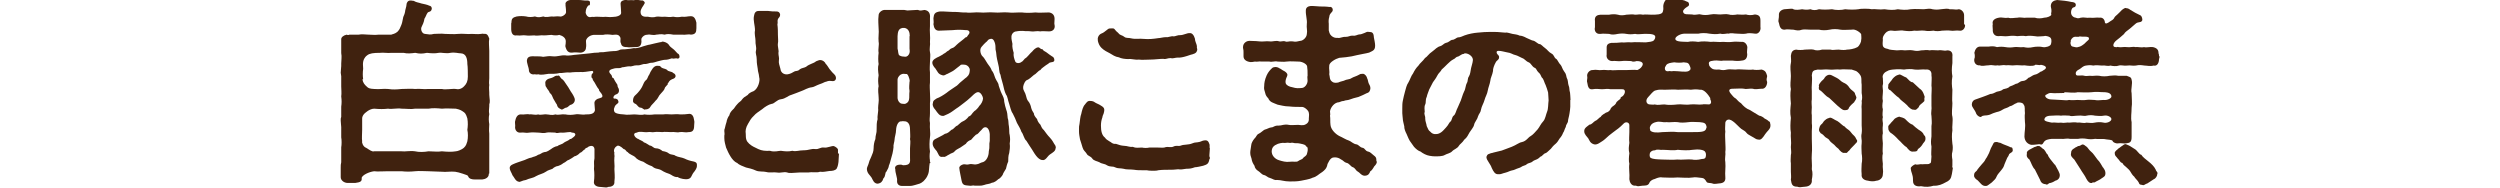 <?xml version="1.0" encoding="UTF-8"?>
<svg id="_レイヤー_2" xmlns="http://www.w3.org/2000/svg" version="1.1" viewBox="0 0 1003 75.3">
  <!-- Generator: Adobe Illustrator 29.2.1, SVG Export Plug-In . SVG Version: 2.1.0 Build 116)  -->
  <defs>
    <style>
      .st0 {
        fill: none;
      }

      .st1 {
        fill: #40220f;
      }
    </style>
  </defs>
  <g id="_文字">
    <path class="st1" d="M196.1,69.7v.2c0,1.3-1.4,2-2.6,2.1-1.1,0-2.2,0-3,0-1.1,0-2.3-.2-2.7-1.3,0-.3-.8-.6-2.1-1-1.2-.4-2.3-.7-3.1-.8-1.8-.2-3.8.2-5.3,0-2.1,0-3.5-.2-5.4-.2-2.1,0-3.4-.2-5.4,0-1.9.2-3.6.2-5.4,0-2,0-3.6,0-5.4,0-1.9,0-4.3.2-5.6,0-2.2.3-4.6,1.5-5,2.6.2,1.6-.6,1.8-2.6,2.1-.2,0-.4,0-.6,0h-.2c-.6,0-1.2,0-1.8,0h-.4c-1.4,0-2.8-1-2.8-2.3v-1c0-.9,0-1.8,0-2.8s0-1.4.2-2.2c0-1.3,0-2.8,0-4.2s0-1.2,0-1.8c.2-1,.2-3,0-4,0-1,0-2.7,0-4.1,0-.7-.2-1.7-.2-2.6s0-1,.2-1.5c0-1.5,0-2.9,0-4.1.2-1.4.2-2.6,0-4.1.2-1.2,0-3,0-4,0-1.3,0-2.6,0-4.1,0-.5-.2-1-.2-1.4,0-1,.2-1.8.2-2.7,0-.3,0-.7,0-1,0-1.4.3-2.7,0-4.2,0-.5,0-1,0-1.5,0-1.4,0-2.8,0-3.9v-.2c0-.7.8-1.5,2.2-1.8.4.2.7.2,1.1,0,1.4,0,2.2,0,3.7,0,1.3-.3,2.6,0,4,0,1.1,0,2.4.2,4.1,0,1.8,0,3.8,0,5,0,.3-.2,1.3-.2,2.4-1.1.9-.9,1.1-1.5,1.5-2.5.4-.9.5-1.5.8-3,0-.6.6-1.3.8-2.5,0-.7.6-2.2.6-3,0-.6.5-1.6,1.5-1.6s.2,0,.4,0c.6.2.7,0,1.1.2,1,.6,1.9.6,3,1,.8.2,2.2.4,3.2.9.5,0,1.1.6.9,1.4-.3,1.3-1.3.8-1.7,1.5-.4.5-.6,1.4-1.2,2.3-.2,1.4-.8,2.6-1.2,3.4-.4,1,.2,2.6,1.4,2.7,1.7.2,2,.4,3.6,0,1.2,0,3-.2,4.4,0,1.4,0,3.4.2,5.4,0,1.7-.2,3.8.2,5.4,0,1.4,0,2.1.2,3.7,0,.3,0,.7-.2,1.1,0,1.4-.2,1.7.6,2.2,1.9-.3,1.5,0,3.2,0,4.9v.6c0,.8,0,1.8,0,2.7v2.6c0,.6,0,1,0,1.5,0,1,0,1.7,0,2.4,0,.4,0,.8,0,1.2,0,1-.2,1.7,0,2.7-.2,1.1,0,2.2,0,3s0,.6,0,.9c0,.9.2,1.6.2,2.3s0,1-.2,1.6c0,.2,0,.5,0,.7,0,1-.3,1.9,0,3.2-.3,1.3-.2,3,0,4,0,1-.2,2.4,0,3.8,0,1.3,0,3,0,3.9v6c0,1.7,0,4.3,0,6.1ZM187.5,52.1c.2-1.4.3-2.8,0-4.6-.2-.4-.4-1.8-1.4-2.5-1-.7-1.4-1-3.2-1.4-1.8,0-3.8-.2-5.6,0-2-.2-3.7-.3-5.4,0-1.4,0-3.8,0-5.4,0-1.6.3-3.3,0-5.4,0-1.7-.3-3.9.3-5.4,0-1.8.2-3.3.2-5.6,0-1,0-2.3.6-3.2,1.4-1.4,1-1.7,2.1-1.6,3,0,1.4,0,3,0,4.1,0,1.5-.2,3.4,0,4.6-.2.5.4,2.2,1.6,2.6,1.3.8,2.4,1.7,3.2,1.4,1.4,0,3.5,0,5.6,0h5.4c1.5.2,3.3-.3,5.4,0,1.6.4,3.8.3,5.4,0,1.8,0,3.8.3,5.4,0,1.9.2,4,.3,5.6,0,.6,0,2.3-.6,3.2-1.4,1-.9,1.1-1.8,1.4-2.6.3-1.5.3-3.3,0-4.6ZM145.4,31.8c.2,1.4.9,2.2,1.7,2.9.7.8,1.5.9,3,1,2.2.2,3.8-.2,5.6,0,2,.3,3.4.2,5.4,0,1.9,0,3.9-.2,5.4,0,2-.2,3.4.2,5.4,0,2.1,0,3.4,0,5.4,0,1.3.4,4.2-.2,5.6,0,.7.2,2.2.2,3.4-1.2.8-.8,1.4-1.9,1.4-3.7,0-.6,0-4.2-.2-5.1,0-2.2-.5-4.2-2.6-4.3-1.1,0-2.3-.5-4.2-.2-1.8.4-3.4-.2-4.7,0-1.5.3-3,.2-4.7,0-1.9.4-3,.4-4.7,0-1.5.2-3.2.4-4.7,0h-4.7c-1.8.2-3.4-.2-4.7,0-2.7,0-4.2.2-5.2,1-2.4,1.8-1.5,4.5-1.6,5.4-.2,1.4-.2,3,0,4.2Z"/>
    <path class="st1" d="M246.6,39.5c1,.2,1.3.3,1.5,1.2.2.6-.5.9-.8,1.2-.6.5-.7.9-1,1.8,0,.4,0,1,.4,1.4.5.4,1.5.7,3.5.8,1.4.3,3.3,0,4.2,0,1.4,0,3,.4,4.1,0,1.3.2,2.6.2,4.1,0,1,0,2.2,0,3.4,0,1.3-.2,2.3,0,3.4,0s2.1-.2,3.5,0c1.3,0,2.1,0,3.4-.2,1.4-.2,2,1,2.2,2.6.2.7,0,1.1,0,2,0,2-.6,2.7-2.2,2.7-1.4.3-2.3-.2-3.6,0-1.1.3-2.1-.2-3.5,0-1.2,0-2.6-.2-3.4,0-1,0-2-.2-3.4,0-.7.2-1.5-.2-2.5,0-1.6.2-3.2-.5-4.4.2-1.8.2-.9,1.5-.5,1.9.4.2.6.6,1,.6.6.5,1.9.8,2.3,1.4,1,.3,1.3.7,2.4,1.3,1,0,1.4,1.1,2.5,1.1,1,0,1.9.5,2.6,1.1,1.1.2,1.9.4,2.6,1,.9.6,1.9.3,2.6.9,1.2.6,2.5.6,3.6,1.1,1.2.6,2.2.9,3.7,1.2.9.2,1.3.6,1.3,1.2s0,.2,0,.4c0,0,0,.2,0,.3,0,.7-.7,1.8-1.4,2.6-.9,1.2-.7,2.4-2.6,2.6-.7,0-2.3,0-3.8-.9-.5.2-1.6-.2-2.6-.9-.8-.5-1.7-.6-2.6-1.1-.6-.2-1.4-1-2.6-1.2-1.3-.2-1.8-.6-2.4-1.1-1.6-.5-3.1-1.5-3.5-1.8-1.4-.4-2.6-1-3.2-1.8-.8-.8-2.2-1-3.1-2.1-.7-.2-.6-1-1.6-1.2-1-1-2.2-1.7-2.7-1.2-1.1.6-1.4,1.9-1,2.6-.2.7.2,1.4,0,1.8-.2,1.9.2,3.2,0,4.9,0,1.4.3,2.9,0,4.9.2,1.8-1.4,2.2-2.6,2.2-.2.2-.5.2-.8.2-.7,0-1.6-.2-2.2-.2-1.3,0-2.9-.6-2.6-2.3.2-1.4.2-3.4,0-4.9.2-1.9-.2-2.4.2-4.3,0-1,0-2.2,0-3,.2-1.9-1-2.4-2.5-1.6-.5.6-1.3.4-1.2.9-1,.5-1.2,1.3-2.1,1.5-.4.6-1.7,1.4-2.2,1.4-.7.5-1.4,1-2.2,1.4-.9.2-1.3,1-2.2,1.3-1,.8-1.7,1-2.2,1.2-.6,0-1.8.6-2.2,1.1-.8.4-1.8.5-2.7,1.2-1.1.8-2.6,1-4,1.8-1.2.8-2.6.8-4,1.5-1.6.2-2.4,1-2.9.7-1.3-.2-1.8-1.8-2.5-2.6-.3-.9-1.1-2-1.1-2.8v-.2c0-.4.3-1,1.3-1.4,1.3-.6,2.7-1,3.8-1.4,1.2-.3,2.3-1.1,3.7-1.3.7-.4,1.5-.3,2.6-1.1,1.1-.2,1.4-.9,2.6-1.1,1.1,0,2-.9,2.6-1.2.5-.4,1.6-1.1,2.6-1.2.6-.6,1.8-.6,2.6-1.4.9-.6,1.5-.6,2.4-1.4.6,0,.8-.4,1.4-.8,1.1-.8,1-1.8-.7-1.8-.6-.6-2.4.2-4.4,0-.8,0-1.6.4-2.2,0-1.4,0-2.7-.2-3.5,0-1.3.4-2.5,0-3.4,0-1.4,0-2-.2-3.5,0-1.4.3-2.2-.2-3.5,0-1.4.2-2.5-1-2.2-2.7,0-1-.2-1.5,0-2,.2-1,.7-2.6,2.2-2.6,1.4.2,2.5-.3,3.5,0,1-.2,2.2.4,3.5,0,1,.4,2.6-.2,3.4,0,1,0,2,.5,3.5,0,1.4.4,2.3-.2,4,0,1.4.3,2.8.2,4,0,1.4-.3,2.6.3,4.2,0,1.5,0,3.4,0,3.7-1.7l-.2-2.6c-.2-1.2,1-2,2.1-2.2.4-.2,1.4-.2,1-1.3-.4-1-1.3-1.4-1.3-2.2-1-1.1-1.4-2.5-2.5-3.9.2-.6-.6-.6-.5-1.3,0-1,.2-1,.6-1.4.2-.3.2-1-.7-.8-1.5.2-3,.5-4.3.4-1,0-2.9,0-4.2.2-1.5-.2-3,.3-4.2.2-1.4.4-3,.3-4.3.3-1.6.2-2.9.6-4.3.2-.6.2-.8,0-1.4,0-1.3.3-2.4-.6-2.3-1.8,0-.6-.9-2.8-.8-3.8.2-1.9,2.1-1.6,3.3-1.6s2.4,0,3.2.2c1.9-.2,2.2-.4,3.8-.2,2,.2,3.2-.5,5-.4,1.8.3,3-.2,5-.3l5-.5c1.3-.2,2.2-.3,3.4-.3.6-.3,1.6,0,3-.3,1.2-.2,2-.2,3-.3.8,0,1.6,0,2.8-.6,1.1-.2,1.4,0,2.6-.2.8,0,1.7-.2,2.8-.4.7.2,2.4-.2,3.7-.7,1.2-.3,1.8-.6,2.7-.7,1-.2,3.1-.8,4.3-1,.3.2.4-.3,1-.2s1.7.4,2.3,1.2c.5.9.9,1,1.7,1.7.6.4,1,1,1.8,1.8.5.3.7.4.8,1.1.2.9-.6,1.2-1.2.9-.9,0-1.2.3-1.8,0-1.2.4-1.9.6-2.9.6-.6,0-1.9.4-2.8.6-1.3.4-1.8.6-2.8.6-.6,0-1.4.6-2.9.5-1.3.4-1.8.6-2.8.5-1.2,0-1.9.6-2.9.4-.9,0-2.2.4-2.9.4-1.1.6-1.8.2-2.9.4-.5.2-1,.2-1.4.4-1.3.5-1,1.3,0,2.3.4.5,0,1.1.9,1.3.2.6,1,1.9,1.5,2.6,0,1.1.6,1.4.6,1.9.2,1.2-.4,1.8-1.4,2.1-.9.5-1.1,1.6-.3,1.6h0ZM205.2,9c0-1.6.6-2,2.1-2.4,1.4-.2,2.4-.2,3.8,0,.9.3,2.4.3,3.5,0,1.4.5,2,.3,3.4,0,1.1.5,2.6,0,3.4,0,.7.2,2-.2,3.1,0,.9.3,2.6-.8,2.6-1.7,0-1.8-.3-2.7-.2-3.1C226.6.8,228,0,228.9,0h.2c.2,0,.5,0,.8,0h.8c.6,0,1.2,0,1.6,0,1,0,2.3.3,3,.2.7,0,1.5,0,1.4,1,0,.5,0,1.1-.5.9-1,.8-1.2,2.1-1.2,2.6-.2.3.2,1.3.6,1.7,1,.9,1.4.2,2.6.4,1-.2,2.4,0,3.8,0,1.2-.2,2.3.2,3.8,0,1.7,0,3.4-.6,3.4-1.6,0-1.5-.2-2.6-.2-3.3-.2-1.6.9-1.7,2.1-2,.9.4,1.8,0,3.2.2.3,0,.6-.2,1-.2s1.3.2,2,.3c.4-.2,1.3.2,1.4,1-.4.6-.2.5-.5.9-1,1.4-1.2,2.2-1.2,2.6,0,1.4.7,2.2,2.9,2,.8.2,2.4.4,3.4,0,.9-.2,2,.2,3.4,0,.8,0,1.9.3,3.4,0,1.5.3,2.2.2,3.5,0,1.5.2,2.2-.2,3.6-.2,1.5,0,1.9,1.4,2.2,2.6,0,.7,0,1.2,0,1.6s0,.4,0,.6c0,1.7-.4,2.5-2.2,2.6-1.1-.3-2.2.2-3.6,0-1.4,0-2.5,0-3.5,0-1.5-.3-2.7-.3-3.4,0-1.6-.4-2.6,0-3.4,0-1.3.4-2.6-.2-3.3,0-1.4,0-2,.6-2.5,1.3-.4.6,0,1.5-.2,2-.2,1.4-1,1.8-2.9,1.7-.7,0-2.1.2-2.9,0-1.7,0-2.2-.6-2.4-1.6-.4-.6,0-1.8-.2-2.2-.6-1.3-1.4-1.3-3.2-1.1-1.3-.2-2.7-.3-3.8,0-.8,0-2.8,0-3.8,0-1.8.2-3.1,1.6-3,2.6,0,.9.2,1.7,0,2.5,0,1.5-1.5,2.2-2.7,2-.8,0-1.5-.2-2.8,0-1.7.2-2.3-1-2.6-1.9-.4-1,0-.9,0-2.6,0-1.4-1.2-2.2-2.6-2.6-.8.3-2.4.2-3.1,0-1,0-1.7.2-3.1.2-1-.2-2.6.3-3.8,0-1.1,0-2.3.2-3.5,0s-1.8.2-3.6,0c-1.7.3-2.2-1.1-2.2-2.6,0-1.1,0-1.6,0-2.2ZM223.9,30.3c.8,0,.6.6,1.5,1.4.6.2,1.3,1.4,1.7,2,.5.6,1.2,1.8,1.9,3,1,1.4,1.4,2.3,1.6,3,.2,1.3-.8,2.2-1.8,2.4-.6.3-1,1.1-1.8,1.1-.7.2-1.4,1-1.8.7-1.2-.6-1.5-.8-1.8-2-.5-.6-.9-1.6-1.4-2.3-.5-1.1-.6-1.7-1.4-2.3-.4-1.1-1-1.4-1.4-2.3-.4-.4-.4-1-.4-1.4-.2-1,.5-1.7,1.3-2,.5-.2,1-.2,1.8-.6.6-.3,1-.8,1.9-.6ZM268,33.7l-1.2,1.4c-.2,1-1,1.7-1.8,2.6-.7.6-1,1.9-1.9,2.6-1,1.3-1.7,1.7-2.2,2.6-.5.9-1.4,1-2.1,1-.3.4-1-.7-1.8-.7-.7,0-1-.6-1.8-1.4-1-.4-1.4-.8-1.2-1.9.2-1.5,1.2-1.8,1.9-2.7.9-1,1.6-2,2-3,.3-.6.5-1.4,1.3-2.1.6-.3.7-1.5,1.3-2.2.3-.8.6-1.3,1.2-2.2.4-.6,1-1.3,2-1.3s1,0,1.4.4c.6.8,1.6.6,2.5,1.2.4.8,2,.6,2.5,1.3.6.2,1.1.8.9,1.5-.2.6-.8.8-1.4,1-1.3.6-1.2,1.2-1.8,1.9Z"/>
    <path class="st1" d="M336.6,61.6c0,1.2-.2,2-.2,3.4-.2,1.6-.5,2.2-.7,2.6-.5.8-1.8,1-2.9,1-1.7.2-2.4.5-3.8.3-1.2.5-3.1,0-4.6.3h-3.6c-1,0-2.2.2-3.3.2s-1.1,0-1.7-.2c-1.3-.4-2.4.3-4.2,0-1.1-.2-2.8.2-4.2-.2-1-.3-3,0-4.2-.6s-3-1-3.9-1.2c-1.2-.5-2.8-1-3.5-1.8-1.3-.5-2.2-1.8-2.7-2.6-.6-.9-1.4-2.6-1.8-3.6-.3-1.2-.7-2.4-.7-3.8s0-.6,0-1c.2-.7,0-1.2,0-1.8s0-.6.2-1.1c.3-1.2.4-1.8.7-2.6,0-.5.6-2.1,1.1-2.6.2-1,.8-1.7,1.4-2.3.6-.4.9-1.3,1.8-2.2.8-1,1.4-1,2-2,.5-.6,1-1,2.2-1.7.3-.6,1.4-1.2,2.3-1.5,2-1.1,2.7-4.4,2.3-5.5-.2-2-.5-2-.6-3.5-.2-1.5-.4-2-.4-3.7s-.6-2.4-.3-3.6c.3-1.5-.3-2.3-.2-4.1,0-1-.5-2.6-.2-4,0-2.1-.8-4-.4-5.8.2-1.3.7-2,1.9-2h1.4c.8,0,1.5,0,2.4,0,1.4.2,2.1.2,3.4.2.7,0,1.3.4,1.4,1.3,0,.9-.6,1.2-.8,1.6-.5,1,0,1.4-.3,2.3.2,1.5.2,3.1.2,4.2s.2,2.6,0,3.4c-.2,1.4.5,2.9.2,3.8,0,1.2.4,2,.2,3-.2,1,.3,2.2.6,3.4.2,2,2,2.4,3,2.2,1.1-.2,1.9-.7,2.4-1,1-.6,1.4,0,2.4-1,.6-.5,1.9-.6,2.5-1,1.4-1.2,3-1.3,4-2.2.5-.2,1.4-.6,1.8-.5.7,0,1.7.6,2,1.4.6.6,1,1.3,1.6,2.2.7.8,1.1,1.4,1.8,2,.8.7,1,1.7.6,2.3-.3.6-1.1.6-1.6.5-1.2-.2-1.9.2-2.2.3-.5,0-1,.5-2.6,1-1.4.5-2.2,1.1-3,1.2-1.8.2-3,1.1-4.2,1.5-1.4.5-2.9,1.2-4.2,1.6-1.2.3-2.3,1.5-4,1.7-1.8.2-2.6,1.8-3.9,1.9-1.1.2-2.8,1.3-3.7,2.1-1,.7-2.7,1.8-3.3,2.6-1.3,1.2-1.7,2.1-2.4,3.3-.9,1.5-1.1,2.8-.9,4,0,2.1.2,2.9,1.4,4,1,.9,2.1,1.4,3.6,2.1,1.4.7,3,.8,4.7.7,1.8.6,3.4,0,4.4,0,1.3.2,3.1.4,4.6,0,1.5.4,2.6-.2,4.5-.2,2.2,0,3-.7,4.6-.5s2-.8,3.7-.6c1.1.2,2.9-.7,3.8-.6.6.2,1.7.9,1.7,1.5v.2c0,.5,0,.9,0,1.3h0Z"/>
    <path class="st1" d="M373,65.4c-.3,1.6-.2,3.5-.6,4.4-.6,1.6-1.1,2-1.9,2.9-1.3,1.1-1.7,1-3.3,1.5-.7.2-1.4.4-2.2.4h-2.4c-.2,0-.5,0-.7,0-1.2,0-2.1-.7-2-2.1.2-1-.8-3.3-.7-4.6-.3-.7,0-1.6,1.4-1.8.4,0,.9-.2,1.7.2,3,0,2.9-1.2,2.8-3.1,0-1.7,0-2.2,0-3.7,0-1,.3-2.8,0-3.7.2-.9,0-2.5,0-3.9,0-2.2-.9-3-1.8-3.2-.7,0-1.1-.2-1.7,0-1-.2-2,1.3-2.1,3.5,0,1.3-.6,2.9-.6,3.8,0,.7-.6,2.4-.4,2.9-.2,2-.6,3.5-1.1,5.1-.2.6-.3,1.4-.8,2.5,0,.6-.4,1.3-1,2.4-.6.3-.2,1.8-1.2,2.7-.3,1.2-1,1.9-2.2,2.1-1.6,0-2-1.5-2.5-2.4-.6-1-1.8-1.7-1.9-3.4v-.2c0-.5.4-1.2.6-1.8.2-.9.6-1.9,1.1-2.9.5-1.2,1-2.2,1-3.6,0-1,.2-2.5.7-3.6,0-1.5.6-2.6.5-3.7,0-1.7,0-3.1.4-4.3-.2-1.4.4-3.1.2-4.4,0-1.4.4-2.8.2-4.4,0-1.1-.4-2.8,0-4.4-.2-1.5-.3-2.6,0-4.4-.2-1.5-.4-3.2,0-4.5-.2-1-.2-3.1,0-4.5-.3-1.6.3-3.3,0-4.4-.2-1.8.2-3.8,0-5.3,0-1.4-.3-3.3,0-5.4,0-1,1.2-2,2.2-2.1.2,0,.4,0,.6,0h.2c.5,0,1,0,1.5,0h5.8c.4,0,.8.2,1.2.2h.2c1,0,2.2-.2,3.5-.2h.6c1,.4,1.3.2,2.6,0,1.7.2,2.4,1.4,2.2,3.2,0,.7,0,2.1,0,3.3-.2,1.9.2,4.4,0,6.3.2,1.1-.3,2.6,0,4.1.3,1.2,0,2.6,0,4,0,1-.2,2.9,0,4.1,0,1.6,0,2.8,0,4.1-.2,1.4,0,3.1,0,4.1,0,1.4.2,3.1,0,4.1,0,1.5,0,2.9,0,4.1,0,1.8-.3,2.6,0,4-.2,2.2.3,3.8,0,5.7-.2,1.6-.3,3.7,0,5.7-.2,1.3-.2,2.6,0,3.6-.3.4.5.8,0,1.1h0ZM365,32.6c0-.9-.8-3.2-1.4-2.9-.6,0-1.1-.2-1.7,0-.8.2-1.7,1.1-1.8,2.2,0,1.5,0,3.4,0,4.3,0,1.4,0,2.5,0,3.2.2,1.5,1.2,2.2,1.7,2.2.7,0,1,.2,1.5,0,.4-.2,1.2-.5,1.4-1.7.2-.7,0-2,.2-3.4-.3-1.4,0-2.8,0-3.8h0ZM365,14.5c0-1.6-.5-3-2.1-3.3-2.6-.2-2.7,1.8-2.8,3.3,0,1.9,0,3.4,0,5,.3,1,.2,2.3.7,2.7.5.3,1.1.5,1.8.5.8.2,1.5,0,2-.8.5-.8.4-1.4.3-2.4,0-1.7,0-3.6,0-5ZM423.5,59.2v.2c0,1.2-1,1.7-2.3,2.6-1,.7-1.7,2.5-3,2.2-.9,0-1.8-.8-2.5-1.7-.8-1-1.4-2.2-1.7-2.6-.6-.8-1.4-2.2-2.2-3.4-1-.8-1.2-2.7-2-3.6-.3-1-1.1-2.4-1.8-3.6-.6-1.5-.9-2.3-1.7-3.8-.7-.9-1-2.6-1.4-3.8-.6-1.6-.6-2.9-1.3-3.8-.6-1.2-.9-2.7-1.2-4-.2-.9-.8-2.6-1-3.9-.7-1.2-.4-2.6-.9-4.2-.3-1.2-.7-2.9-.8-4.3,0-.6-.4-1.7-.3-2.2,0-1.4-.2-2.2-.7-3.1-.6-.9-1.4-.7-2.1-.3-.3.2-.6.8-1,1-.5.5-1.1,1-1.8,1.9-1,1.1-.3,3.3.5,3.9.6.5,1.2,1.8,1.9,2.8.8,1,1.4,1.9,1.7,2.8.6.6,1,1.8,1.4,3,.6,1.4,1.3,1.9,1.4,3.1.4,1,.6,2,1.2,3.2s1,2,1,3.2c.2,1.2.5,2.2.8,3.2.4,1,.5,2,.6,3.4.4.9.2,2,.5,3.4.2,1.3,0,2.6.3,3.4.2,1.4.2,2,0,3.4.2,1.3,0,2.5-.2,3.8-.4,1-.4,2.5-.4,3.4-.6,1.4-.6,1.8-.9,2.9-.6,1-1.2,1.9-1.3,2.4-.3.6-1.3,1.7-1.8,1.8-.6.6-1.7,1.4-2.5,1.4-1,.6-2.2.5-3.1.9-1.4.5-2.3.2-3.8.3-.8-.3-1.3.2-2.2,0-1.7-.2-2.7,0-3.1-2-.2-1.1-.9-4.3-.9-4.9-.2-.6.4-1.4,1.8-1.7.8,0,1.2.3,2.2,0,1-.3,1.9.3,3,0,.7,0,1.5-.7,2.6-.9,1.4-.6,2.2-2.5,2.2-4.2.5-2.1,0-2.6.4-4.3,0-1.3,0-2.1,0-2.7-.2-2-1.1-3.2-2.4-2.6-.6.4-.8.9-1.3,1.3-.5.4-1,1.4-1.8,1.5-.6.5-1.4,1.4-2,2.1-.6.2-1.6.7-2.1,1.6-.5.3-1.4,1-2.2,1.5s-1.5.7-2.2,1.4c-.6.9-1.4.7-2.3,1.4-.8.3-1.5,1.2-2.4.9-1.8.4-1.8-1.1-2.6-2.3-.4-.5-1.8-1.8-1.6-3.3.2-1.4,1-1.4,2.2-2.1.6-.4,1.4-.6,2.7-1.5,1.2-.2,1.7-.8,2.6-1.6,1.1-.3,1.4-1.4,2.4-1.7,1-.8,1.4-1.4,2.4-1.8.5-.2,1.5-.9,2.2-1.9,1-.2,1.1-1.1,2.2-2.1.6-.3,1.7-1.5,2-2.1.8-.7,1.5-2.1,1.5-3.1-.2-1-.8-1.9-1.3-2.2-.9-.6-1.8,0-3.6,1.8-.9.8-2,1.8-2.5,2.1-1.1.8-2.1,1.7-3.4,2.5-1.3.9-1.8,1.4-3.2,2.1-.6.3-1.4.6-1.8.8-1.7.2-2.4-1.2-3.3-2.4-1-1-1.3-2.2-1-2.7,0-1.2.9-1.4,1.5-1.9,1.2-.4,2.8-1.4,3.9-2.2,1.2-1,2.9-2,3.7-2.6.7-.3,1.5-1.4,2.2-1.9.6-.4,1.2-1.1,2.2-1.8,1.1-1,1.2-1.6,1.3-3,0-.6-.6-1.7-1.8-2-.4,0-1.2-.2-1.8,0-.7.7-1.6,1.2-2.5,2-.8.7-1.8,1-2.8,1.6-.8.2-1.2.9-2.1.6-1.8-.5-1.8-1.3-2.8-2.7-.7-.7-1.6-2-1.1-3,.4-.7,1-1,1.7-1.4,1-.4,1.9-1,2.3-1.2.5-.5.9-.4,1.8-1.3.9-.3,1-1,2-1.3.9-.2,1.5-1.1,1.9-1.4.8-.8,2.6-2,3.5-2.9.6,0,.6-.4,1-.9,1.2-1.2.3-2.1-.8-2-2.4-.2-3.4-.2-5.4,0-1.5,0-3.5.2-5.1.2-1.8.2-2.4-1-2.6-2.6.2-.9,0-1.2,0-2.4.2-1.7.5-2.4,2.6-2.7.4,0,.9,0,1.3,0,1.2,0,2.5.2,4,.2.3,0,.6,0,1,0,1.4,0,2.6.3,4.2.2,1.7.3,3.8-.2,5.6,0,1.6.2,3.6-.2,5.6,0,2,.2,3.8-.2,5.7,0,1.5.2,3,0,4.3,0s.8,0,1.2,0c1.5.2,3.3.2,5.4,0,1.7.2,3.2,0,5.5,0,1.3.2,2.2,1,2.2,2.6s-.2,1.8,0,2.4c.3,1.3-.4,2.6-2.2,2.6s-2.5-.2-3.6,0c-1.4-.3-2.6.2-3.6,0-1-.2-2,0-3.3-.2-.7,0-1.8,0-2.6.2-.9,0-1.9.8-2,2s.3,2.2.4,3c-.2,1.1.2,2.6.5,3.6-.2,1.1.2,2.4.6,3.4.2.8,1.7,1,2.6.2.5-.2.6-.6,1.3-1.3.9-.4,2-2.1,3-2.9.4-.5,1.3-1.5,2.3-1.6.8,0,.9.9,1.7.7.5.9,1.4,1,1.9,1.5.7.6,1,.7,2.1,1.5.7.2,1,1.4.7,1.8-.4.6-1,.3-1.9.7-.6.6-.9.6-1.4,1-.8.7-1.7,1.1-2.2,1.9-.9.3-1.8,1.7-2.5,1.9-1.1.9-1.9,1.8-3.2,2.3-1,1-1.3,2.6-1.2,3,0,1,.9,1.9,1.1,3,.2.7.4,1.8,1,2.4.5.5,1,1.8,1.1,2.5.2.8.6,1.6,1.1,2.3,0,.6.4,1.3,1.3,2.3,0,.4.6,1.6,1.3,2.2.2.5.7,1.7,1.4,2.2.7.9,1.4,2,2.4,3,1.1,1.2,1.3,1.8,1.8,2.6.6.7.6,1.2.6,1.8Z"/>
    <path class="st1" d="M485.4,59.5c0,1-.2,1.8-.2,2.8s.2.6.2,1,0,.4-.2.6c-.3,1.9-1,2.1-2.5,2.6-.8.2-2.6.6-3.3.6-1.4.5-2,.6-3.4.6-1.3.2-2.4.4-3.3.2-1.4.2-2.6.2-3.3.2-1.5,0-3.2,0-4.7.2-.6.2-1.3.2-2,.2s-1.8,0-2.6-.2c-.6,0-1.1,0-1.8,0-1,0-2.2,0-3.3-.2-1.4-.2-3.1,0-4.3-.4-1.3-.3-2.2,0-3.4-.6-.9-.5-1.8,0-3.2-.8-1-.7-2-.5-3-1.2-1.2-.5-2.3-.7-2.8-1.4-.8-1.2-1.8-1-2.3-2-.6-1-1.3-1.2-1.7-2.6-.2-.8-.6-1.9-1-3.2-.2-1.2-.4-2.1-.4-3.1v-1.3c0-.5,0-1,.2-1.8.2-1.4.3-3,.7-4,.3-1.4.7-3,1.5-3.8.5-.6,1-1.6,2.2-1.4.6,0,1.4.2,1.8.6,1,.6,1.4.6,2.3,1.2,1,.6,1.6,1,1.4,2.3-.2,1.4-.7,1.7-.7,2.4-.4,1.1-.6,2.1-.6,3.4,0,2.2.4,3.9,1.6,4.8.6.9,1,.9,1.8,1.5.6.2,1.2,1.2,2.6,1,1.4.5,2,.7,3.3.8,1.3,0,2.2.6,3.4.4,1.4.6,2.3.3,3.8.3.8.2,2,.2,2.9,0,1.4,0,2.2,0,3.5,0,1.4,0,2.2.2,3.2-.2.7-.2,2,.3,3-.2,1.2-.6,1.9,0,3-.4,1.1-.5,3-.2,4.6-.9,1.1-.5,1.4-.2,3-.6.9-.4,1.5-.6,2.3-.6,1.2,0,1.4,1.3,1.6,1.8,0,.4,0,.8,0,1.2h0ZM440.5,16.2c-.3-.9.2-2.3,1.5-2.8.7-.2,1.4-.9,2.1-1.4s.6-.6,1.7-.6h.6c.3,0,.6,0,1,.6.5.7,1,.9,1.4,1.4.6.8,1.5.7,2.3,1.4.7.6,1.9.3,2.8.6,1.7.4,3.4,0,4.8.2,2.3.2,4,0,6-.3.8,0,1.9-.4,3.2-.4.7.2,2.1-.6,3-.3.6,0,1.7-.6,2.6-.5,1.3,0,2.8-.9,3.7-.8,1-.2,1.8.8,2.2,2.2,0,1.1.7,2.1.8,3-.2.7.4,1.3,0,1.9-.2,1-1.4,1.3-2.6,1.6l-1.5.5c-1.3.4-2.6.7-3.6.6-1,0-2,.5-2.8.2-1.4,0-2,.6-3,.3-1.4,0-3.5.3-5,.3s-3.5.2-4.9,0c-1.4.2-3-.4-4.1-.2-1.2,0-2.9-.2-3.8-.7-1.5-.2-2.6-1-3.6-1.6-1-.5-2.4-1.2-3.4-2.2-.9-.9-1.2-1.8-1.5-3Z"/>
    <path class="st1" d="M552.4,64.9c0,.7-.6,1.4-1.1,1.9-.3.6-1,1.7-1.6,2-.2.7-.7,1.7-2.2,1.7-1.3,0-2.1-1.4-2.8-1.7s-1-1.4-1.9-1.7c-1-.3-1.4-1.6-2.7-1.8-.8-.2-1.1-.9-2.2-1.4-1.3-1-3-.8-3.4-.6-1.1.6-1.4,1.6-1.9,2.5-.3,1.8-1.2,2.5-2.1,3.2-1.5.9-2.2,1.9-3.9,2.3-1.3.7-3.4.9-4.6,1.2-1.5.3-3,.3-4.2.3h-.4c-2.2,0-3.4-.6-5.1-.6-1.1.2-1.7-.5-2.8-.8-1-.2-1.4-1-2.5-1.2-.8-.2-1.5-1.2-2.2-1.6s-1.4-1.2-1.5-2.1c-.6-.9-1-1.6-1.2-2.9-.3-.8-.5-1.5-.5-2.4s.3-1.8.4-3c0-.6.6-1.8,1.2-2.5,1-.9.8-1.6,1.9-2.1.7-.3,1.8-1.4,2.3-1.6,1-.2,1.7-.8,2.7-.9.9,0,1.1-.8,2.8-.7,1.5,0,2.2-.7,4.2-.3.7.2,2.2,0,3.7,0,.6,0,2,.4,3-.2,1.2-.6,1.4-1.6,1.3-2.3,0-.9.2-1.5,0-2.3,0-.9-1.8-2.5-2.8-2.4-1.8,0-3.4,0-5.1-.2-1.9,0-3.4-.5-4.6-.7-1.8-.8-3.1-.9-3.8-2.6-.6-.5-1.1-1.4-1.2-2.1-.3-1.2-.6-1.4-.4-2.9,0-1,.2-2.4,1-4.2.6-1.3,1.4-2.2,2.3-3,.4-.3,1.7-.6,2.8.2.6.2.9.6,1.7,1,.7.3,1.5,1,1.5,1.6s-.4,1-.6,1.8c-.2.8-.2,1.3,0,1.8.3.6,1.3,1.2,2.6,1.4,1.6.5,2.5.4,3.7.3,1.3,0,2.4-1.6,2.4-2.9s-.2-1.4,0-2c0-1.7,0-2.6-.2-3.9-.4-1.1-2.4-1.9-3.6-1.8-1,0-3.2-.2-4.6,0s-2.2,0-3.6,0c-1-.3-2.5.3-3.3,0h-3.2c-.8-.2-1.8.2-2.6,0-.9.2-1.4.2-1.8.2-1.7-.2-2.8-1-2.8-2.3s0-.3,0-.5c0-.4,0-.8,0-1.1,0-.5,0-1-.2-1.8v-.3c0-1.6,1.4-2.6,2.8-2.5s2.1,0,3.7.2c1.5.2,2.8-.2,4.2,0,1.1.2,2.6-.5,3.8,0,.6.2,1.7-.3,2.4,0,1,.4,1.4-.2,3,0,1.4.3,1.9,0,3-.2,1.1,0,2.6-1.3,2.7-2.7.3-1.6-.2-2.3,0-4.2.2-1.4-.5-3.5-.4-5.3,0-1.3,1-1.7,2-1.8.2,0,.5,0,.7,0,1,0,2.2.2,3,.2s2.6,0,3.8.2c.5-.2,1.3.2,1.3,1.2s-1.3,1.2-1.4,2.8c-.3.9-.3,2-.2,2.7,0,1.4,0,1.9,0,2.7.2.6.2,1.4,1.1,2.2.7.6,1.5.9,2.6.8.8.2,1.8-.5,3-.4,1.4,0,1.8-.6,3-.5,1.1.2,1.9-.5,2.6-.5s1-.2,2.1-.6c.5-.2,1-.6,1.7-.4,1.4,0,1.9.4,2,2.2.2,1,.5,2.4.5,3.3,0,2-1.1,2.1-2.4,2.8-1.4.4-3.7.7-4.8,1l-2.2.5c-1,.2-3.4.5-5,.6-1.5.4-3.9,1.8-4,3-.2,1.6.2,2.4,0,3.6.3,1,0,2.2,1.2,3,.8.6,1.7.4,2.4.3,1.1-.5,1.7-.5,2.2-.7,1.3-.7,2.2-.4,3.2-1.1.8-.5,1.7-.6,3.1-1.4.2-.2.7-.3,1.4-.3.8,0,1.6,1.1,1.7,1.8.4.6.3,1.7.9,2.6.4.6.5,1.5.3,2-.2.9-.7,1.2-1.4,1.4-1.1.6-1.9.9-3.3,1.5-1.6.4-2.4.6-3.4,1-1,.4-1.6.2-2.5.6-1.1,0-1.5.6-2.5.6-1.8.5-2.9,2.5-3,3.6,0,1,.2,1,0,1.7.2,1.4,0,2.2.2,3.8.2,1.8,2,3.6,3.6,4.4,1.2.5,2.5,1.4,3.8,1.8.7.2,1.8,1.4,3,1.5,1,.2,1.3,1.2,2.5,1.4,1,.2,1,1.3,2.2,1.5.9.2,1.3.8,2.2,1.5.8.6,1.1.9,1.1,2s0,.2,0,.3h0ZM524.3,59c-.6-.9-.8-1-2.7-1.4-1.1-.3-2,0-2.8-.3-.7-.2-1,.2-1.6,0-.8-.2-1.5.2-2.5,0-.6,0-1.3.2-2,.4-1.7.7-2.4,1.4-2.5,3,0,1.7,1.3,3.1,3,3.6,1.3.4,2.7.8,4.2.6,1.3-.2,2.7.2,3.3-.2.9-.7,1.7-.6,2.2-1.4.2-.4,1.3-.6,1.5-1.8.2-.7.5-1.8,0-2.6h0Z"/>
    <path class="st1" d="M630,40.1c0,.8,0,1.8,0,2.7s-.2,1.7-.3,2.6c-.2,1.4-.6,2.5-.6,3,0,1-.8,1.4-.9,2.5-.6,1.1-.6,1.8-1.1,2.4-.2.6-.6,1.4-1.4,2.3-.6.9-.8,1.4-1.6,2.1-.9.7-1.5,1.5-1.9,2-.3.2-1.6,1.6-2,1.7-1,.2-1.4,1.3-2.1,1.4-.7.6-1,1-2.2,1.4-1,.3-1,.9-2.3,1.2-1.1.2-1,.8-2.3,1.1-.8.2-1,.7-2.2,1-1,.3-1.4.7-2.6.9-.9.2-1.4.6-2.6.9-1,.2-1.6.6-2.3.6-.2,0-.4,0-.6,0-1.2,0-1.8-1-2.5-2.5-.4-1.2-.9-1.6-1.3-2.4-.3-.5-1-1.4-.8-2.2.4-1.1.8-.9,1.4-1.2.3-.2,1-.2,1.4-.4,1.5-.4,2.2-.5,3.3-.8,1.3-.4,2.5-1,4-1.5,1.8-.7,2.9-1.7,4.1-1.9,1.8-.4,2.5-1.9,3.5-2.4,1-.6,1.7-1.5,2.8-2.7.9-1.1,1.1-2,2.3-3.3.8-.9,1-2.6,1.5-3.8.5-1.1.4-3.3.6-4.5,0-1.1-.2-2.4-.2-3.2-.3-1.1-.6-2-1-3-.5-.9-.6-1.8-1.2-2.7-.8-.6-.5-1.4-1.6-2.3-.9-.8-.8-1.6-1.6-1.9-1.1-.5-1.4-1.8-2.4-2.2-1.1-.4-1.6-1.4-2.6-1.7-1-.4-1.8-1-2.7-1.2-1.1-.2-1.7-.9-3.4-1.1-1.2-.2-2.2-.6-3.4-.6-1.1,0-.8,1-.4,1.4s.8.8.6,1.4c0,.7-1,1.2-1.2,1.6-.8,1.4-1.3,2.9-1.2,3.7-.3,1.7-1,2.7-1.1,4-.2,1.3-.8,2.6-1,3.8-.2,1.4-1,2.6-1.3,3.8s-1.2,2.6-1.4,3.8c-.2,1.4-.8,1.5-1.3,3-.2,1-1.3,2.1-1.5,3.2-.2,1-1.4,2.3-1.8,3-.6,1-1,2.1-2.1,2.9-.9,1.4-1.8,1.8-2.2,2.5-.6,1.1-2,1.4-2.7,2.2s-2.2,1-3,1.5-2.6.6-4.7.5l-1.4-.2c-1.2-.2-2.6-.9-3.6-1.7-.8-.2-1.8-1-2.6-1.9-.6-.9-1.3-1.8-1.7-2.4-.6-1-1-2.2-1.3-2.8-.4-.7-1-2.2-.9-3-.2-1.1-.6-2.2-.6-3.1,0-.6-.2-1.3-.2-2.2v-1.9c0-1,0-2.1.2-3,.3-1.4.5-2.4.9-3.8.3-1,.6-2.6,1.4-3.7.6-1,1.1-2.7,1.8-3.5.6-1.2,1.2-2.2,2.2-3.2.5-.9,1.8-1.8,2.6-3,1-.6,1.4-1.6,2.9-2.6,1.4-1,1.8-1.8,3.3-2.2.8-.2,1.4-1.1,2.2-1.3,1.2-.2,1.8-1.1,2.4-1.2,1.2,0,1.7-.9,2.5-1,1,0,1.7-.5,2.6-.8,1.6-.6,3.8-1,5.2-1.1,2-.2,3.4-.3,5.3-.3s3.1,0,5.8.3c.6-.2,1.6.2,2.9.5,1,.2,1.9.2,2.9.7.8,0,1.8.4,2.7.9,1.3.5,2.2,1.1,2.7,1.1,1,.2,1.9,1.4,2.6,1.4.6,0,1.3,1,2.2,1.6.9.6,1.4,1.6,2.6,2.2,1.1.6,1,1.7,1.8,2.1.6.3,1,1.7,1.8,2.4.5.5.7,1.7,1.4,2.6,1,1.2.8,1.9,1.1,2.7.6,1,.4,2.1.7,2.9.5,1.1.2,1.8.6,3,0,.6.2,1.6.2,2.9h0ZM587.4,21.6c-.9,0-1.4.6-2.2,1-1.4.3-1.1.8-2.1,1.2-1.1.6-1.4,1-2.4,1.9-.8.8-1.8,1.8-2.3,2.2-.3.8-1.3,1.4-1.8,2.5-.6,1.2-1.1,1.7-1.7,2.6-.3.6-1,1.9-1.5,2.9-.3,1-.8,1.9-1,3-.6,1.1-.2,2.2-.6,3-.5,1-.2,2.1-.2,3-.4,1,.3,1.5.2,2.7,0,1.1.5,2,.6,3,.6,1.3.7,1.7,1.4,2.2.5.6,1.3,1.1,2.2,1,1,0,1.6-.3,2.3-.8.8-.6,1.2-1.2,1.8-1.8,1-1,1.3-2.1,1.8-2.4.6-.4.6-1.8,1.2-2.3,1-.7,1-2.1,1.8-3.5l.7-1.6c.6-1,1.2-3.6,1.8-4.7.6-1,.6-2.6,1.1-3.4.5-.7.2-1.8.8-2.6.6-1,.6-1.9.9-3.4.2-1,.6-1.9.7-3,.3-1.8-2.3-3.3-3.6-2.8h0Z"/>
    <path class="st1" d="M710.3,50c0,.2,0,.3,0,.5,0,1.3-1.4,2.2-2.1,3.3-.9,1.4-1.7,2.5-2.7,2.2-1,0-1.4-.6-2.8-1.3-.7-.5-1.5-.7-2-1.4-.6-.8-1.1-.9-2.1-1.6-.6-.4-2.6-2.6-3.3-3-2.2-1.7-3.1,0-3.1.6,0,1.6-.2,2.2,0,3.5-.2,1.2,0,3,0,4.2s.2,2.9,0,4c.2,1-.3,2.5,0,4,.2,2.2-.2,4.2,0,6,.2,2-.9,2.5-2.6,2.6-.5,0-1.8.4-2.6,0-.6-.3-1.9,0-2.3-.6-.6-1-1-1.5-1.8-1.6-1.6-.2-3-.4-3.7-.2-1.8.3-4.6,0-6.2,0-2.2.2-4.6,0-6,0-.8-.2-1.8,0-3.1.6-1,.2-1.9.9-2.1,1.4-.5,1.5-2,1.2-2.8,1.3-.6,0-1.1.2-1.6.2s-.7,0-1-.2c-.2,0-.3,0-.5,0-1.4,0-2.1-1.4-2.2-2.6.2-2.2-.3-4.3,0-6.2-.3-1-.2-2.8,0-4.2-.4-1.7-.2-2.5,0-4.2-.2-1.6,0-2.6,0-4.3s0-1.9,0-2.8c0-1.1-1.4-1.5-2.2-.7-.2.3-2.3,2.2-3,2.6-.9.6-2.3,1.8-3,2.3-.7.6-1.9,1.8-2.6,2.2-.6.3-2.1,1.7-3.4,1.3-1.6-.5-1.8-1.6-2.3-2.4-.5-.7-1.6-1.6-1.6-2.8v-.2c0-1.2,1.4-1.9,2.1-2.5.9,0,1.6-1.1,2.3-1.5.8-.2,1.6-1.4,2.2-1.6.5-.9,1.6-1.3,2.1-1.7.9-.2,1.7-.8,2-1.8.6-.9,1.4-.9,2-1.9.3-1,1.5-1.4,1.9-2-.2-.6.6-.6,1-1.1,1-1.1,1.1-2.8-.6-2.6-.7,0-3.6,0-4.4,0-1.4-.3-2.2,0-3.6,0-.9,0-2.2-.3-3.6,0-1.4.2-1.9-.6-2.2-2.7-.3-.8.2-1.7,0-2.4-.3-1.3,1-2.7,2.2-2.6,1.5-.3,2.4.2,3.6,0,1.3-.2,2.3.2,3.5,0,.8.2,2.3,0,3.4,0,1.4,0,2.2,0,3.4,0,2,0,2.5-.2,4,0,.5-.2,1.4-.7,1.8-1.4,1-1.4,0-2.2-2.1-2.2-.7.2-1.4.4-2.2,0-1.6,0-2.5-.2-3.8,0-1.5.2-2.6-.2-3.8,0-1.4,0-2.5-1.2-2.2-2.6,0-.9,0-1.1,0-2.2,0-1-.2-2.2,1.9-2.5,1.4,0,2.7,0,4.2-.2.8.2,2.2-.2,3.8,0,1.4-.2,4.2,0,5.8,0,1.3-.2,2.8-.2,3.3-.9.2-.2.5-.7.5-1.3,0-1-1.6-1.3-4.5-1.2-1.2,0-2.6.3-3.6,0-1.6.2-2.2.2-3.5,0-1-.2-2.2-.2-3.4,0-1.4.3-2.5.4-3.5,0-1,0-2.4-.2-3.5,0-1.7.2-2.6-1.2-2.2-2.7,0-1.1,0-1.7,0-2.4-.3-2.1,1-2.5,2.2-2.6,1,0,2.3,0,3.5,0,1-.2,2.3-.3,3.5,0,1,.4,2.6.2,3.4,0,1,0,2.5-.3,3.5,0,1.2,0,1.8-.3,3.2,0,.8-.2,2.2,0,3.3,0,1.9,0,4.2,0,4.6-1.1.2-.6.3-1,.2-2.2,0-.6.2-1.6.9-2.5.2-.5.7-.9,1.4-.9h.3c.2.3,1.1.2,1.6,0,1.2.6,2.6.5,4.3,1,1,.6,1.7.4,1.8,1.3.3,1-.7,1.1-1.5,1.8-.6.6-1.1,1-.7,1.8s1.7.6,3.5.7c1.4.4,2.6-.3,3.4,0,1.2.3,2.5.3,4,0,1.6-.3,2.4,0,3.9,0,1,0,2.3-.3,3.4,0,.8.3,2.4.2,3.4,0,1.2,0,1.9.2,3.5,0,.9.3,2.1.4,3.6,0,1.8.2,2.2.9,2.2,2.6v2.4c.3,1.3-.7,3-2.2,2.7-1.4-.2-2.8-.3-3.6,0-1,.2-2.7,0-3.5,0-1.4,0-2.4-.4-3.4,0-.9-.2-2,.4-3.4,0-1.7.3-2.7.2-4.4,0-1.4-.3-3.2-.3-4.4,0-1.8,0-3.5,0-5.5,0-1.6,0-3.4,1-3.7,1.8-.4,1.5,2.3,1.4,5,1.5,1.2-.3,2.7-.2,4.1,0,1.7-.3,3.4-.2,5,0,1.4-.2,3.4.2,5,0,1.1,0,2.1.2,3.7,0,1.2-.2,2.6,0,3.8,0,1.4-.2,2.5,1.5,2.2,2.7,0,.6-.2,1.6,0,2.2,0,1.8-.8,2.5-2.2,2.6-1,.2-2.3.2-3.8,0-1.5,0-2.5,0-3.7,0-.8.3-2.3-.2-3.6,0-2,.2-2.3.6-2,1.7,0,.6.9,1.4,1.5,1.7.8.3,1.8.2,2.6.2,1.3.3,1.8.3,3.1,0,1-.2,2.1,0,3.4,0,1.4-.2,2.2,0,3.5,0,1.4,0,2.2.2,3.5,0,.7.2,2,.2,3.5,0,1.7.5,1.8,1.3,2.2,2.6-.2,1.1-.4,1.4,0,2.4,0,1.3-.8,2.9-2.2,2.7-1.2,0-2.6.4-3.5,0-1.2-.2-2.8.3-3.5,0-.9-.2-3.4,0-4.7,0-1.4,0-1.8.7-.6,2.1.6.6.9,1.3,2,1.9.5.6,1.3,1.4,2,1.8,1,1.2,2.1,2.2,3.5,2.7.9.5,2.2,1.3,3.8,2.3.5,0,1.7.6,2.1,1.1.6.4,1,.4,1.8,1.2.3,0,.5.4.5.8h0ZM686.2,39.4c-.8-1.3-2.5-3.7-4.2-3.4-1.3-.2-2-.2-3.6,0-2.1-.2-3.2,0-5.2,0-1.4-.2-3.6,0-5.2,0-1.8,0-2.2-.2-3.9.3-.8.2-1.8,1.5-2.8,2.6-1.4,1.4-.7,3,.6,3,.6,0,1.4.2,1.9,0,1.6.4,2.3,0,4,0,1.5.3,3.4.2,5.2,0,1.4-.2,3.2.3,5.2,0,1.8-.2,3.2.2,4.8,0,.6-.2,1.7,0,2.7,0,.8-.2,1.1-.9.4-2.2h0ZM662.1,50.6c-.3.6-.2,1,0,1.8.8.8,2.5.9,4.9.6,2.1,0,3.9-.3,6.1,0,1.4,0,3.9,0,6,0,3,0,5.1,0,5.4-1.4l.2-.6c-.3-1.6-.8-1.8-2.8-2-1.4,0-3.3-.2-4.4,0-1.6.2-3.3.3-4.4,0-1.5-.2-3.3.2-4.5,0-1.8.2-2.6-.5-4.3,0-.9.2-1.8.7-2.2,1.6ZM684.2,61c-.6-1-2.8-1.2-5.1-.9-1.6.3-4.2.2-6,0-1.5.4-4.4,0-6.1,0-.7.2-2.1-.4-3,.2-.8,0-1.3.2-1.8.7-.5.6-.5,1.9,0,2.3,1,.6,2.6.6,4.6.7,1.7,0,4.5.2,6.1,0,1.8.2,4.4-.2,6,0,.7.2,2.3.2,3.8-.2,1.4,0,1.6-.5,1.7-1.2s0-1.4-.4-1.8ZM669.8,28.5c.6,0,.7.2,1.5,0,2.5,0,5,.6,6.2,0,.9-.5,1-1,.2-2.6-.6-1-1.4-.7-2.2-.9-1,.2-2.6.2-3.8,0-1.4.2-2.6.3-3.2,1.1-.3.5-.2.4-.5.9-.2,1,.2,1.9,1.8,1.5Z"/>
    <path class="st1" d="M788.4,10.1c0,1.4-1.1,2.4-2.2,2.2-1.4-.2-2.6.2-3.6,0-1-.2-2.5,0-3.5,0-.9.2-2.4.3-3.4,0-1.6.2-2.6.2-3.5,0-1.6-.2-2.7.2-4.2,0-1.6.3-2.6.2-4.3,0-1.1-.3-3,.3-4.4,0-1.2-.2-2.2.2-2.9,1-.8,1-1.2,1.7-1,2.7,0,.6-.2,1.4,0,2.4.2.6.7,1,1.9,1.2,1,.5,2.1.4,3.7.6.6,0,1.8-.2,3.2,0,.8,0,2.3-.2,3.2,0,1.4.3,2,.3,3.4,0,1.4,0,2-.3,3.4,0,.7-.2,2.2,0,3.4,0,1.4-.3,2.4.4,3.6,0,1.6,0,2.3.9,2.1,2.5v2.6c-.3,2.1-.3,3.8,0,5.3-.4,2.2-.2,3.9,0,5.4,0,2.1-.2,4,0,5.4,0,1.7-.4,4.1,0,5.4.3,1.7-.2,4,0,5.5-.3,1.8-.2,3.4,0,5.4.2.9.2,2.2,0,3.2-.3.8-.2,2.1,0,3.2v2.2c0,.7-.2.9.2,1-.2,1-.3,2.4-.6,3.3-.2,1.2-1,2-2.2,2.5-1.6.9-3,1.5-4.9,1.4-1.7.5-3.1.6-5.1.2-1.3.2-3.2,0-3.2-2.1s-.2-1.9-.4-2.9c-.2-.7-.4-1-.5-2.1-.2-.5,1-1.4,1.8-1.7,1,.4,1.8-.2,2.9,0,1.8-.2,2.4.2,3-.4.6,0,.4-1,.6-2.7-.2-1,0-2.4,0-4-.3-1.5-.2-2.4,0-4.1,0-1.5,0-2.4,0-4.1.3-1.5,0-2.8,0-4.1-.3-1.5.2-2.6,0-4.1v-4.1c0-1.3.2-2.8,0-4,0-1.7.2-3,0-4.1.2-1.8-1-2.5-2.3-2.3-1.4-.2-2.7.2-4.4,0-1.3-.3-3.2-.2-4.3,0-1.4-.2-4.4-.2-6.1.3l-1,.5c-1.2.6-1.7,1.8-1.4,2.6,0,1.4.2,2.1,0,2.7-.3.8.2,2.1,0,3.3,0,1-.3,1.9,0,3.2-.2,1.3-.3,2.5,0,3.3,0,.9-.3,2.3,0,3.2-.4,1.4.2,2,0,3.3-.2,1.4,0,2.2,0,3.2-.4,1.3,0,3.1,0,4,0,1.6-.2,3,0,4.1-.3,1-.2,2.4,0,4.1-.2,1.8.3,2.7,0,4.2,0,1.5-1.2,2.5-2.6,2.6-1.1.4-2.6.2-3.3,0-1.9-.2-2.8-1.2-2.6-2.6-.2-1.8,0-2.8,0-4.2.3-1.3.2-3,0-4.1,0-1.6-.2-2.6,0-4.1s-.4-2.3,0-4c.2-1.4,0-2.3,0-3.2,0-.7,0-2.2,0-3.3s0-2.5,0-3.2c-.2-1.4.2-2.3,0-3.3.2-.6.3-1.8,0-3.2,0-1.4,0-1.8,0-3.3-.2-1.2,0-2.2-.2-3-.2-1-1.2-2-2-2.5l-1.8-.6c-1.8,0-3.4-.2-4.7,0-1.4-.2-3.2.2-4.4,0-1.7-.2-3,.2-4.5,0-2,.3-2.2.7-2.4,2.3.3,1.8-.2,4.6,0,6.4,0,1,0,1.8,0,3.2-.2,1.2,0,2.3,0,3.2,0,1.1-.2,2.2,0,3.2,0,1.4,0,2.2,0,3.2.2,1.4,0,2.2,0,3.2,0,1.2,0,2.5,0,3.1,0,1.8.2,4.1,0,6.1-.2,2.2.2,4.2,0,6.1.4,1.4.3,2.7,0,4.2.2,1.4-.6,2.7-2.7,2.8-.8,0-1.4.2-1.9.2s-.7,0-1.2-.2c-2.2,0-2.3-1.1-2.6-2.8.2-1.4,0-2,0-3.3v-3.3c-.2-1,0-2.2,0-3.3.3-1,0-2.1,0-3.2.3-2.2-.2-4,0-5.8-.3-1.6-.2-3.9,0-5.9-.4-2.2-.2-3.5,0-5.8-.2-2.2-.3-4.1,0-5.8-.4-1.8,0-3.4,0-5.2,0-1.7-.4-3.2,0-5.2.2-.7,0-2,0-2.9.2-1.4.5-2.3,2.1-2.5.8.2,2.6.2,3.5,0,1.4,0,2.6-.2,3.5,0,.8.4,2.2.4,3.4,0,1.4,0,2.2,0,3.4,0,.8.3,1.8,0,3.3,0,1.5.2,2.6.2,3.3,0,1,0,3-.3,4.2-1,.9-.6,1.6-2.3,1.5-2.8.2-.9,0-1.8,0-2.4-.2-.5-2.2-2.2-3.8-1.8-1.6,0-3.5.2-4.5,0-1.4-.3-3.1-.3-4.3,0-1.6.3-3,.3-4.3,0-1.3,0-2.4,0-3.4,0-1.4,0-2.4-.2-3.4,0-1.4.5-2.1.3-3.5,0-1.4,0-2.2-.3-3.6,0-1.4,0-1.9-1-2.2-2.7-.2-.3-.2-.6-.2-.9,0-.6.2-1,.2-1.9,0-.2,0-.3,0-.6,0-1,.9-1.9,2.2-2.1.8,0,1.7-.2,2.6-.2s.7,0,1,.2c.9.4,2.4.2,3.5,0,1.2.2,1.9.3,3.4,0,.8.4,2,.5,3.4,0,1.5.2,3.2.2,5.2,0,1.4.4,3.8.4,5.3,0,1.7.2,3.8.2,5.3,0,.8-.2,1.8-.2,2.6-.2s1.9,0,2.6.2c1.6-.2,3.2.3,5.3,0,1.8.3,3.8.4,5.3,0,1.4.2,3.4.4,5.2,0,2.1-.2,3.7,0,5.2,0,.6,0,1.3-.2,2-.2s1,0,1.5.2c1.4.2,1.9.2,3.4,0,.6,0,1.3-.2,2.1-.2s1,0,1.4.2h.6c1.3,0,2.2.3,3,0,1.1,0,2.2,1.1,2.2,2.4v.6c0,.7,0,1.4,0,1.8s0,.4,0,.6c0,.2,0,.3,0,.5h0ZM744.2,37.6c.2.6.5,1,.6,1.6-.2,1-.8,1.4-.9,1.8-.7.6-1.6,1.4-2.1,2.2-.2,1-1.1,1-1.8,1-.9,0-1.9-1.1-2.8-1.8-1.4-1.4-2-1.8-3.3-3.1-1.4-.7-2.1-1.8-3.4-2.9-.9-.3-.9-1-.7-1.8-.3-.4.2-1.1.8-1.8.2-.4,1.2-.9,1.5-1.7.5-.8,1.5-1.2,2.1-1.1.5,0,1.5.7,2.8,1.3,1,.5,1.6,1.4,2.5,1.8,1.2.5,1.9,1.1,2.5,2.1.6.9,1.8,1.4,2.2,2.2h0ZM745,56.1c.4,1-.5,1.3-1,2-.9,1-1.4,1.3-2,2.2-.9.6-.8,1.3-1.8,1-1,.4-2.2-1-2.6-1.6-.9-.7-1-.8-1.7-1.6-.4-.4-1.4-1-1.8-1.6-.4-.8-.8-.8-1.8-1.5-.4-.5-1.2-1.3-1.8-1.5-.4-.6-.8-.8-.7-1.7.2-.6.2-1.2.8-1.8.7-.4,1-1.4,1.5-1.7.9-.8,1.2-.8,2.1-1.1.8,0,1.6.8,3,1.4,1,.6,2.2,2,2.8,2.1.8,1,1.7,1.3,2.2,1.9.8,1,1.2,1.5,1.8,2,.2.2.5.6.9,1.5ZM757.6,34.5c-.2-.6.2-.9.9-1.8.6-.6.6-1,1.4-1.7.8-.7,1.1-.8,2.1-1.1.4-.2,1.8.9,2.8,1.2,1.1,1,1.6,1.9,2.6,1.9.7.7,1.3,1.2,2.8,2.6,1.4.8,1.8,2.8,2,3.3-.4,1,.2,1.5-.4,1.9-.8.9-1.7,1.1-2,2.2-.4.3-1,1.4-1.9,1-.9.2-2.2-1-2.8-1.8-1.4-1.4-2.3-1.7-3.3-3-1-.6-2.3-2-3.4-3-.8-.2-1.1-1-.8-1.7ZM765,59.1c-1.4-.8-2.3-2.2-3.3-3-1.2-1.3-1.9-2-3.4-3-.4-.5-.8-1.1-.7-1.7-.2-1,.2-1.1.8-1.8.6-.8,1-1,1.5-1.7.2-.4,1.5-1,2.1-1.1.4.3,1.8.2,2.7,1.3,1,1,1.8,1.7,2.6,1.9.6.6,1.8,1.6,2.4,2,1.1.7,1.8,1.1,2.2,2.2.6.4.6,1,.6,1.6,0,.8-.7,1.4-1,1.8-.4.8-1.1,1.6-2,2.2-.3,1-.8,1-1.8,1-1.3.3-2.2-1-2.9-1.9Z"/>
    <path class="st1" d="M866.4,22.5c0,.4,0,.8-.2,1.2,0,1.3-.6,3-2.2,2.6-1.4.4-2.6,0-3.6,0-1.5-.2-2.1-.3-3.5,0-1.3.2-2.2-.2-3.4,0-1.4.2-2.5-.3-3.4,0-1,.4-2.6.2-3.4,0-1.3.4-2-.2-3.5,0-1,0-2.1-.3-3.4,0-1-.2-1.6-.2-2.9,0s-1.8,1-2.5,1.4c-1.2.6-1.9,1.2-1.5,2.3.5.7,2.1,0,3.3.4.7.2,1.7,0,2.2,0,1.6.2,2.2-.2,3.8,0,1.1.3,2.9.3,4.2,0,1,0,2.2-.3,3.4,0,1.3,0,2.6,0,3.4,0,1.1.5,1.8.4,2,1.6.5,1.6-.4,3.7,0,5.4,0,1.9.3,4,0,5.8,0,2.2-.4,4,0,5.8,0,1.8,0,3.8,0,5.9s-.6,2.4-2.1,2.6c-.9.2-2.2-.2-3.2,0-.8.2-2.1-.3-2.3-.9s-1.7-.5-2.7-.7c-1-.3-3.4,0-4.3-.2-1.2.2-2.4.2-3.4,0-1-.2-2.6-.2-3.4,0-.9,0-2.4,0-3.4,0-1.3-.3-2.6.2-3.4,0h-3.8c-1.5.2-2.7.3-3.4,1.6s-1.3.3-2.1.6c-1.3.2-2.3.2-2.8.2-1.4-.3-2.6-1.4-2.7-3.3,0-2,.5-3.8.2-5.8,0-.8-.2-2.5,0-3.6-.2-1.2.2-2.6-.5-3.4-.2-1-2.6-1.1-2.9-.6-.9.2-1.4,1-2.6,1.2-1.1.8-2.1.8-2.8,1.3-1.2.8-2.2,1-2.7,1.1-.7.2-1.8.6-2.6,1-1.8.6-2.6,0-3.5.9-.6.2-1.6-.6-1.9-1.2-.6-1.8-1.8-2.6-1.8-3.7v-.2c0-.8.6-1.6,1.2-1.8.6-.2,1.5-.5,3.1-1.1,1.3-.5,2.5-.9,3.1-1.2,1,0,1.7-.5,2.6-.9.7-.2,1.7-.2,2.6-1,1-.3,1.9-.3,2.6-1.1.7-.2,1.6-.6,2.5-1.1,1,0,1.4-1,2.6-1.1,1,0,1.8-.6,2.4-1.3.5,0,1.8-1.1,2.4-1.2,1.2-.2,1.8-.8,2.6-1.3.4,0,.5-.2,1-.5,1.6-.8,1.4-1.8-1-2.2-.7.4-2.2-.4-2.5.2-1,.4-2.8.2-4.1,0-1,.2-2.8-.2-4,0-.9.2-2.2-.2-3.4,0-1.4-.3-2.5.3-3.4,0-1.3.3-2-.3-3.5,0-1.4,0-2.7.5-3.6,0-1.6.2-2.5-1.2-2.2-2.6.3-.4.2-1.9,0-2.4.3-1.4,1-2.4,2.1-2.5,1,0,2.3,0,3.6,0,1.4-.2,2.2-.2,3.4.2,1.3-.2,2.1-.2,3.4,0,1.2.2,2.2.2,3.5,0,1-.2,2.2.2,3.8,0,.9.2,2.1.4,3.8,0,.8-.2,3-.3,3.9,0,1,.2,2.9-.3,3.2-1.1.2-.5.4-1.8,0-2.4-.2-.6-1.8-1.2-2.8-.9-1.2,0-2.3.3-3.7,0-1.6-.2-2.8-.2-3.5,0-1.6-.3-2.6,0-3.5,0-1.3-.2-2.2-.2-3.8,0-1.2.2-2.4-.2-3.8,0-1.7,0-2.3-1.4-2.2-2.6,0-1-.2-1.7,0-2.2-.4-1.4.7-2.3,2.4-2.6,1.4-.3,2.2.3,3.8,0,1,.4,2.6,0,3.7,0,1.3-.3,2.6.2,3.5,0,1,0,2.2,0,3.5,0,1,.4,2.7.3,3.7,0,1.3,0,2.8-.7,2.9-1.2-.3-.5.2-1,0-2.2,0-.2-.3-1-.2-1.6.2-1.4,1.2-1.9,2.5-2.1,2.2.2,4.1.4,5.8.8.7,0,1.8.3,1.7,1.2,0,.8-.6.9-1,1-.7.3-.9,1.4-.9,2,0,1.2.9,2,1.9,2.1.5.2,1,.4,2,0,1.4-.3,2.1.2,3.7,0,1.4.2,2.7-.2,3.8,0,1.2-.2,2.1.6,2.2,2,.3.6,1,.3,2.2-.6.4-.3,1-.5,1.4-1.1.4-.9.8-1,1.4-1.6.5-.4,1.4-1.4,1.8-1.8.8-.6,1.4-1,1.8-.7.5,0,1,.2,1.5.6,1.2.8,2.7,1.6,4.2,2.3.5.3.9,1.6.6,2.1-.6,1-1.5.2-2.7,1.3l-2.2,1.9c-1.2,1-1.8,1.2-2.4,2.2-.7.7-2.6,2.2-3,2.5-1.4,1.1-1.8,2.8-.2,2.7.5.2.7-.3,1,0,1.2.2,2.2-.2,3.4,0,1.3.2,2.5-.3,3.4,0,.8-.2,2.2.3,3.5,0,1,.3,2.4-.2,3.6,0,1.6.4,2.2,1.1,2.2,2.5.2.4.2.8.2,1.2h0ZM806.1,61.8c-.2.6-.4,1-.8,1.5-.6,1.2-.6,1.6-1.1,2.6-.3,1.1-.6,1.5-1.4,2.5-.6.8-1.4,1.5-1.8,2.5-.3.9-1,1.4-1.9,2.3-.9.6-1.7,1.4-2.2,1.4h-.4c-1.3,0-1.9-1.1-3-2.2-.9-.6-1.6-1.2-1.5-2.1,0-1.4,1-1.4,1.3-2.2.4-.5.9-1.2,1.8-2.2.8-.9,1-1,1.6-2.2.5-.6.7-1.2,1.3-2.3.3-.6.6-1.8,1.1-2.6.5-.7.6-1.9,1.6-1.8.7-.2,1,.3,1.8.3,1.7.9,2.6,1,4.2,1.8.6,0,.7.2.8,1,.2,1-1,1.2-1.4,1.7ZM824.5,66.1c1,1.8,1.9,3.3,1.9,4.2s-.5,1.9-1.8,2.2c-.9.6-1.7.9-2.5,1-.6.6-1,.7-1.4.4-.8,0-1.8-.4-2.2-1.7l-2.1-4.2c-1.1-1.1-1.4-2.6-2.2-4-.7-.5-1.3-1.2-1-2.3-.3-1,.9-1.6,1.5-1.9l1.5-.8c1-.2,1.2-.6,1.5-.4.8-.3,1.5,1,2.3,1.3.9,1,.9,1.7,1.6,2.2.2,1,1.4,2.2,2.7,3.9ZM844.1,46.4c-1.3.3-3,0-3.6,0-.8-.2-2.1-.3-3.4,0-1,.3-2-.2-3.4,0-1.4,0-2.6.4-3.4,0-1,0-2.6-.2-3.4,0-1.3-.2-2.8,0-3.6,0-1.4,0-2.9.2-3.1,1.5-.2.8,2.1,1.1,3,1.3,1.2-.2,2.2.2,3.6,0,1.4.3,2.5-.2,3.4,0,.7,0,2.1-.3,3.4,0,1-.2,2.4.4,3.4,0,1.2,0,2.2.3,3.4,0,.9-.2,2.4-.3,3.6,0,1,.3,3-.3,3.1-1.4,0-.9-1.7-1.7-3-1.4ZM828.2,37.3c-1.9,0-3.9.2-5.5,0-.9,0-1.4.6-2,.8-.6.6.6,1.8,2.3,1.8,1.4,0,2.4.2,3.7.2s2.4.3,3.4,0c1.4.2,2.5,0,3.4,0,1.2,0,2.4.2,3.4,0,1-.2,2.6,0,3.4,0,1.2.3,2.8,0,3.6,0,1.5.2,3.1-.6,3.2-1.3,0-1.4-1.4-1.7-2.5-1.8-2.1,0-3.4-.3-5.5,0-2,.2-4.1,0-5.5,0-1.7.4-3.8,0-5.4,0h0ZM838.1,15.2c-.6-.8-2.3-.3-3.7-.6-.6.4-1.6,0-2.2.2-.8.2-1.6,1.3-1.4,1.8-.2.6-.2.7,0,1.3.2.9,1,.8,1.7,1,.7.2,1.2,0,1.9-.2.6-.2,1.3-.7,1.8-1.1,1.2-1.3,2.3-1.8,1.8-2.3h0ZM843.7,67.1c.9,1.3.9,1.5,1,2.3,0,1.4-.6,1.5-1.6,2.2-.6.5-1.2.7-2.3,1.3-.6.6-1.1,0-1.5.5-.9.2-1.6-.5-2.2-1.6-.7-1.5-1.8-2.8-2.4-3.9l-2.5-3.9c-.7-.7-1.6-1.4-1.3-2.5,0-1.2.6-1.6,1.3-2,.7-.6.9-.4,1.5-.9.6,0,1-.2,1.6-.6.8-.2,1.2.5,1.9.9.4.3,1,1.4,1.8,2,.8.6,1.4,1.7,2.5,3.1,1,.9,1.8,2.6,2.2,3.2ZM864.9,68.2c.2.6,1,1,.6,1.6,0,.8-.6,1.8-1.4,2.1-1,.7-1.6,1-2.6,1.7-.8.2-1,.6-1.6.7-1-.3-1.5,0-1.8-1-.4-.9-1.5-1.7-1.9-2.5-.3-.2-.7-.6-1.4-1.8-.3-.6-1-1.3-1.6-1.8-.9-.8-1.3-1-1.7-1.8-1-.2-1.2-1.3-1.8-1.7-.6-.9-1.3-1.2-1.2-2-.4-.5.5-1.4,1-1.7.2-.4.7-.5,1.5-1.2.9-.5,1.3-1.2,2-.9,1.1.4,2,.9,3.3,1.8,1.2.6,1.9,2.3,2.8,2.4.6,1,1.8,1.8,3,2.8.9.7,2.2,1.9,2.8,3.2h0Z"/>
  </g>
  <rect class="st0" y=".3" width="1003" height="75"/>
</svg>